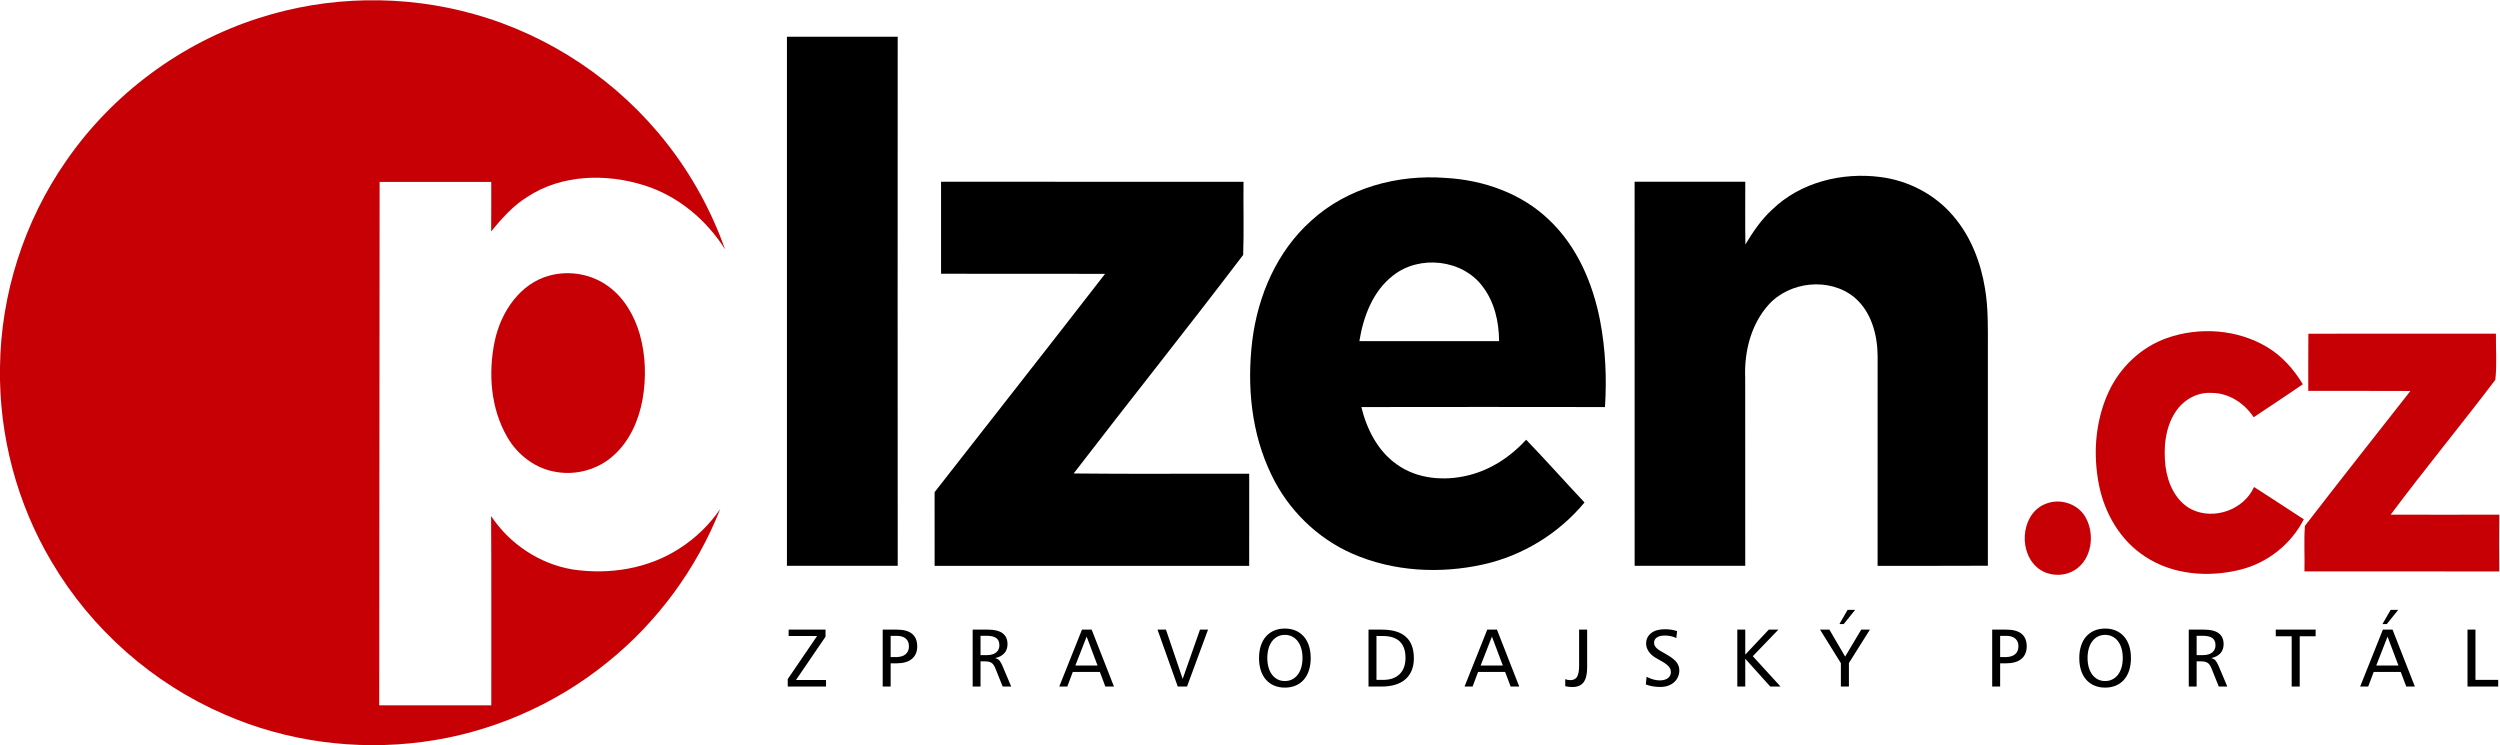 <?xml version="1.0" encoding="UTF-8" standalone="no"?>
<svg
   xmlns:dc="http://purl.org/dc/elements/1.1/"
   xmlns:cc="http://creativecommons.org/ns#"
   xmlns:rdf="http://www.w3.org/1999/02/22-rdf-syntax-ns#"
   xmlns:svg="http://www.w3.org/2000/svg"
   xmlns="http://www.w3.org/2000/svg"
   xmlns:sodipodi="http://sodipodi.sourceforge.net/DTD/sodipodi-0.dtd"
   xmlns:inkscape="http://www.inkscape.org/namespaces/inkscape"
   inkscape:version="1.0 (4035a4fb49, 2020-05-01)"
   sodipodi:docname="plzencz-color.svg"
   viewBox="0 0 1340.983 399.671"
   height="399.671"
   width="1340.983"
   xml:space="preserve"
   id="svg854"
   version="1.1"><defs
     id="defs858"><clipPath
       id="clipPath870"
       clipPathUnits="userSpaceOnUse"><path
         id="path868"
         d="M 0,505 H 1158 V 0 H 0 Z" /></clipPath></defs><sodipodi:namedview
     inkscape:current-layer="g862"
     inkscape:window-maximized="0"
     inkscape:window-y="0"
     inkscape:window-x="0"
     inkscape:cy="187.92013"
     inkscape:cx="670.51642"
     inkscape:zoom="0.89378238"
     showgrid="false"
     id="namedview856"
     inkscape:window-height="1190"
     inkscape:window-width="2263"
     inkscape:pageshadow="2"
     inkscape:pageopacity="0"
     guidetolerance="10"
     gridtolerance="10"
     objecttolerance="10"
     borderopacity="1"
     bordercolor="#666666"
     pagecolor="#ffffff" /><g
     transform="matrix(1.333,0,0,-1.333,-101.484,524.587)"
     inkscape:label="plzencz"
     inkscape:groupmode="layer"
     id="g862"><g
       id="g864"><g
         clip-path="url(#clipPath870)"
         id="g866"><g
           transform="translate(180.25,386.26)"
           id="g872"><path
             id="path874"
             style="fill:#c70005;fill-opacity:1;fill-rule:nonzero;stroke:none"
             d="m 0,0 c 27.9,9 58.44,9.55 86.65,1.59 30.46,-8.5 58,-26.99 77.48,-51.89 10.13,-12.85 18.05,-27.39 23.55,-42.79 -7.51,11.85 -18.84,21.43 -32.29,25.71 -15.46,4.94 -33.5,4.55 -47.36,-4.6 -5.76,-3.55 -10.23,-8.68 -14.51,-13.84 0.08,6.63 0.02,13.26 0.04,19.89 -14.97,-0.01 -29.94,0.01 -44.92,-0.01 -0.06,-70.2 -0.08,-140.4 -0.16,-210.6 15.04,-0.01 30.07,0.011 45.1,-0.01 -0.06,25.39 0.1,50.78 -0.08,76.17 7.45,-11.22 19.5,-19.28 32.83,-21.49 14.71,-2.21 30.45,0.28 43.02,8.48 6.44,4.111 12.02,9.55 16.35,15.83 -9.51,-24.03 -25.32,-45.549 -45.48,-61.74 -21.23,-17.2 -47.26,-28.45 -74.37,-31.97 -26.85,-3.549 -54.68,0.161 -79.52,11.02 -28.95,12.46 -53.71,34.33 -69.69,61.49 -13.95,23.441 -21.18,50.79 -20.76,78.071 0.3,29.579 9.72,58.959 26.63,83.229 C -58.88,-30.51 -31.21,-9.96 0,0" /></g><g
           transform="translate(297.48,282.71)"
           id="g876"><path
             id="path878"
             style="fill:#c70005;fill-opacity:1;fill-rule:nonzero;stroke:none"
             d="m 0,0 c 7.92,2.08 16.75,0.52 23.37,-4.35 6.44,-4.62 10.57,-11.84 12.73,-19.36 2.4,-8.53 2.64,-17.61 1.09,-26.32 -1.53,-8.34 -5.17,-16.59 -11.57,-22.34 -6.14,-5.65 -14.97,-8.16 -23.18,-6.71 -8.27,1.28 -15.52,6.82 -19.65,14.01 -6.71,11.55 -7.75,25.72 -5.07,38.61 C -19.83,-14.78 -12.11,-3.11 0,0" /></g><g
           transform="translate(948.07,257.5)"
           id="g880"><path
             id="path882"
             style="fill:#c70005;fill-opacity:1;fill-rule:nonzero;stroke:none"
             d="m 0,0 c 13.1,4.61 28.35,3.56 40.34,-3.63 6.03,-3.58 10.75,-8.98 14.37,-14.94 -6.521,-4.54 -13.2,-8.85 -19.78,-13.29 -3.72,5.67 -10.031,9.82 -16.951,9.79 -5.74,0.38 -11.28,-2.76 -14.399,-7.49 -4.36,-6.49 -5,-14.75 -4.101,-22.32 C 0.41,-58.65 3.63,-65.77 10,-68.97 c 8.989,-4.35 20.979,-0.15 25.069,9.05 6.721,-4.27 13.351,-8.68 20.031,-13.01 -5.121,-10.04 -14.661,-17.6 -25.611,-20.28 -12.8,-3.19 -27.25,-2.08 -38.409,5.4 -9.75,6.38 -16.02,17.11 -18.341,28.38 -2.559,12.55 -1.599,26.04 3.811,37.74 C -18.88,-11.76 -10.36,-3.66 0,0" /></g><g
           transform="translate(1005.01,259.25)"
           id="g884"><path
             id="path886"
             style="fill:#c70005;fill-opacity:1;fill-rule:nonzero;stroke:none"
             d="M 0,0 C 25.16,0.06 50.311,0.01 75.471,0.02 75.4,-6.16 75.91,-12.43 75.23,-18.55 61.4,-36.78 46.811,-54.47 33.12,-72.8 c 14.57,-0.05 29.14,-0.04 43.72,0 -0.06,-7.63 -0.1,-15.25 -0.02,-22.87 -26.13,0.07 -52.27,0 -78.4,0.03 0.181,6.11 -0.29,12.26 0.2,18.34 14.01,18.18 28.26,36.2 42.441,54.26 C 27.36,-22.96 13.66,-23.03 -0.04,-23 -0.02,-15.33 -0.09,-7.67 0,0" /></g><g
           transform="translate(900.25,191.13)"
           id="g888"><path
             id="path890"
             style="fill:#c70005;fill-opacity:1;fill-rule:nonzero;stroke:none"
             d="M 0,0 C 5.65,1.84 12.5,-0.689 15.25,-6.05 18.88,-12.729 17.6,-22.52 10.96,-26.86 6.13,-30 -0.86,-29.5 -4.97,-25.38 -12.28,-18.3 -10.42,-3.1 0,0" /></g><g
           transform="translate(392.79,378.75)"
           id="g892"><path
             id="path894"
             style="fill:#000000;fill-opacity:1;fill-rule:nonzero;stroke:none"
             d="m 0,0 c 14.86,0.02 29.71,0 44.57,0.01 -0.03,-70.97 -0.04,-141.94 0.01,-212.91 -14.86,0 -29.72,-0.01 -44.58,0 0.02,70.97 0.02,141.94 0,212.9" /></g><g
           transform="translate(789.26,309.21)"
           id="g896"><path
             id="path898"
             style="fill:#000000;fill-opacity:1;fill-rule:nonzero;stroke:none"
             d="M 0,0 C 11.36,11.02 28.141,15.11 43.57,13.09 54.811,11.66 65.53,6.1 72.86,-2.6 c 7.031,-8.16 11.04,-18.56 12.76,-29.11 1.351,-7.92 1.16,-15.99 1.16,-23.99 v -87.62 c -14.79,-0.1 -29.58,-0.01 -44.37,-0.05 0.04,28.21 0.01,56.42 0.01,84.62 -0.1,8.52 -2.59,17.73 -9.34,23.4 -9.97,8.22 -26.16,6.49 -34.649,-3.07 -7.051,-7.93 -9.731,-18.93 -9.301,-29.34 0.03,-25.2 0,-50.4 0.02,-75.6 -14.839,0 -29.679,-0.02 -44.509,0.01 0,51.51 0,103.03 -0.011,154.54 14.85,0.01 29.69,-0.01 44.53,0.01 0,-8.41 -0.09,-16.82 0.05,-25.23 C -7.74,-8.96 -4.39,-4.01 0,0" /></g><g
           transform="translate(636.76,282.72)"
           id="g900"><path
             id="path902"
             style="fill:#000000;fill-opacity:1;fill-rule:nonzero;stroke:none"
             d="m 0,0 c -8.189,-6.28 -12.029,-16.55 -13.62,-26.44 18.74,0.01 37.471,0.01 56.21,0 -0.02,7.75 -1.84,15.74 -6.619,21.98 C 27.86,6.47 10.59,8.34 0,0 M -33.01,22 C -18.54,35.28 1.83,40.71 21.16,39.22 36.33,38.37 51.641,33.02 62.71,22.34 73.96,11.72 80.3,-3.12 83.221,-18.11 c 2.21,-11.47 2.739,-23.23 1.989,-34.87 -32.68,0.05 -65.359,0.06 -98.04,0 2.181,-8.91 6.61,-17.7 14.28,-23.08 8.22,-5.92 19.13,-6.771 28.75,-4.4 9.03,2.19 17.071,7.52 23.3,14.33 7.96,-8.29 15.61,-16.87 23.471,-25.25 -10.33,-12.46 -24.801,-21.35 -40.601,-24.9 -17.46,-3.91 -36.34,-2.93 -52.82,4.31 -14.17,6.2 -25.85,17.7 -32.51,31.639 -8.14,16.651 -9.97,35.841 -7.75,54.081 2.231,18.08 9.931,35.97 23.7,48.25" /></g><g
           transform="translate(454.81,320.4)"
           id="g904"><path
             id="path906"
             style="fill:#000000;fill-opacity:1;fill-rule:nonzero;stroke:none"
             d="m 0,0 c 40.57,-0.01 81.14,0.02 121.71,-0.01 -0.12,-9.81 0.2,-19.63 -0.14,-29.42 -22.42,-29.54 -45.62,-58.529 -68.21,-87.95 23.54,-0.27 47.1,-0.039 70.64,-0.11 -0.03,-12.36 0,-24.71 -0.01,-37.07 -42.19,0.04 -84.39,0.03 -126.58,0.01 0,9.881 0.02,19.76 -0.01,29.65 22.84,29.3 45.86,58.46 68.59,87.84 -22,0.07 -43.99,0 -65.99,0.04 0.01,12.34 0.02,24.68 0,37.02" /></g><g
           transform="translate(408.324,140.18)"
           id="g908"><path
             id="path910"
             style="fill:#000000;fill-opacity:1;fill-rule:nonzero;stroke:none"
             d="M 0,0 V -2.838 L -11.88,-20.262 H 0.198 v -2.64 h -15.411 v 3.003 L -3.398,-2.574 H -14.85 V 0 Z m 28.71,0 c 5.456,0 8.184,-2.256 8.184,-6.766 0,-2.133 -0.709,-3.8 -2.128,-4.999 -1.419,-1.2 -3.494,-1.798 -6.221,-1.798 h -2.343 v -9.339 H 23.001 V 0 Z m -2.508,-11.055 h 2.079 c 1.716,0 3.025,0.379 3.927,1.138 0.901,0.759 1.353,1.831 1.353,3.218 0,1.32 -0.418,2.347 -1.254,3.086 -0.836,0.736 -2.025,1.105 -3.564,1.105 H 26.202 Z M 65.372,0 c 5.236,0 7.855,-1.959 7.855,-5.875 0,-1.451 -0.424,-2.656 -1.271,-3.613 -0.848,-0.957 -2.085,-1.612 -3.713,-1.963 0.836,-0.221 1.452,-0.594 1.849,-1.122 0.395,-0.529 0.78,-1.233 1.154,-2.113 l 3.466,-8.216 h -3.433 l -3.003,7.491 c -0.418,1.011 -0.935,1.704 -1.55,2.079 -0.617,0.373 -1.453,0.561 -2.508,0.561 H 62.369 V -22.902 H 59.201 V 0 Z m -3.003,-10.264 h 2.476 c 1.649,0 2.915,0.358 3.795,1.073 0.88,0.714 1.32,1.677 1.32,2.888 0,1.341 -0.424,2.315 -1.271,2.92 -0.847,0.606 -2.162,0.907 -3.944,0.907 H 62.369 Z M 107.085,0 l 8.976,-22.902 h -3.465 l -2.211,5.874 h -10.89 l -2.211,-5.874 H 94.05 L 103.19,0 Z m -6.567,-14.454 h 8.943 l -4.39,11.649 z M 136.982,0 143.715,-19.834 150.678,0 h 3.234 l -8.448,-22.902 h -3.73 L 133.584,0 Z m 52.14,-0.38 c 1.275,-0.539 2.37,-1.319 3.283,-2.343 0.913,-1.023 1.612,-2.271 2.096,-3.746 0.483,-1.473 0.727,-3.135 0.727,-4.982 0,-1.848 -0.244,-3.51 -0.727,-4.984 -0.484,-1.473 -1.177,-2.721 -2.079,-3.745 -0.902,-1.023 -1.996,-1.804 -3.283,-2.343 -1.287,-0.539 -2.723,-0.809 -4.307,-0.809 -1.584,0 -3.015,0.27 -4.29,0.809 -1.276,0.539 -2.371,1.32 -3.283,2.343 -0.913,1.024 -1.613,2.272 -2.096,3.745 -0.484,1.474 -0.726,3.136 -0.726,4.984 0,1.847 0.242,3.509 0.726,4.982 0.483,1.475 1.183,2.723 2.096,3.746 0.912,1.024 2.007,1.804 3.283,2.343 1.275,0.539 2.706,0.809 4.29,0.809 1.584,0 3.014,-0.27 4.29,-0.809 m -7.161,-2.376 c -0.857,-0.43 -1.601,-1.045 -2.228,-1.848 -0.627,-0.803 -1.111,-1.782 -1.452,-2.937 -0.341,-1.154 -0.51,-2.447 -0.51,-3.877 0,-1.431 0.169,-2.718 0.51,-3.861 0.341,-1.145 0.825,-2.117 1.452,-2.92 0.627,-0.805 1.371,-1.42 2.228,-1.849 0.858,-0.429 1.815,-0.643 2.871,-0.643 1.056,0 2.019,0.214 2.888,0.643 0.869,0.429 1.617,1.044 2.244,1.849 0.627,0.803 1.11,1.775 1.452,2.92 0.341,1.143 0.511,2.43 0.511,3.861 0,1.43 -0.17,2.723 -0.511,3.877 -0.342,1.155 -0.825,2.134 -1.452,2.937 -0.627,0.803 -1.375,1.418 -2.244,1.848 -0.869,0.43 -1.832,0.644 -2.888,0.644 -1.056,0 -2.013,-0.214 -2.871,-0.644 M 223.838,0 c 8.601,0 12.903,-3.84 12.903,-11.518 0,-1.803 -0.28,-3.41 -0.842,-4.818 -0.56,-1.408 -1.391,-2.601 -2.491,-3.58 -1.1,-0.979 -2.453,-1.722 -4.059,-2.228 -1.606,-0.506 -3.465,-0.758 -5.577,-0.758 h -5.28 V 0 Z m -2.145,-20.229 h 2.607 c 2.904,0 5.142,0.776 6.716,2.327 1.572,1.55 2.359,3.734 2.359,6.549 0,2.882 -0.759,5.066 -2.277,6.551 -1.518,1.486 -3.773,2.228 -6.765,2.228 h -2.64 z M 270.17,0 l 8.976,-22.902 h -3.465 l -2.211,5.874 h -10.89 l -2.211,-5.874 h -3.234 L 266.275,0 Z m -6.567,-14.454 h 8.943 l -4.39,11.649 z M 306.469,0 v -15.213 c 0,-2.684 -0.474,-4.67 -1.419,-5.957 -0.946,-1.287 -2.475,-1.931 -4.587,-1.931 -0.441,0 -0.897,0.029 -1.369,0.083 -0.474,0.055 -0.952,0.137 -1.436,0.247 v 2.839 c 0.66,-0.264 1.33,-0.396 2.013,-0.396 1.342,0 2.271,0.478 2.788,1.435 0.518,0.957 0.776,2.414 0.776,4.372 V 0 Z m 35.871,-3.399 c -1.386,0.681 -2.894,1.022 -4.522,1.022 -1.429,0 -2.524,-0.258 -3.283,-0.775 -0.759,-0.517 -1.139,-1.227 -1.139,-2.128 0,-0.441 0.094,-0.842 0.282,-1.204 0.186,-0.364 0.462,-0.71 0.824,-1.04 0.363,-0.33 0.803,-0.656 1.32,-0.974 0.517,-0.318 1.106,-0.654 1.766,-1.006 0.945,-0.528 1.793,-1.045 2.541,-1.551 0.748,-0.507 1.375,-1.029 1.881,-1.568 0.506,-0.539 0.89,-1.117 1.155,-1.732 0.264,-0.617 0.396,-1.299 0.396,-2.046 0,-0.968 -0.187,-1.86 -0.561,-2.673 -0.375,-0.815 -0.896,-1.518 -1.567,-2.113 -0.672,-0.593 -1.475,-1.055 -2.41,-1.385 -0.935,-0.33 -1.963,-0.495 -3.086,-0.495 -2.177,0 -4.135,0.34 -5.874,1.022 l 0.331,3.069 c 1.87,-0.967 3.64,-1.452 5.313,-1.452 1.386,0 2.475,0.309 3.267,0.924 0.792,0.616 1.188,1.408 1.188,2.377 0,0.66 -0.143,1.226 -0.43,1.699 -0.286,0.473 -0.687,0.918 -1.204,1.336 -0.517,0.418 -1.149,0.842 -1.897,1.272 -0.748,0.428 -1.584,0.906 -2.508,1.435 -1.254,0.726 -2.223,1.6 -2.904,2.623 -0.682,1.024 -1.023,2.063 -1.023,3.118 0,1.738 0.659,3.14 1.98,4.208 1.32,1.067 3.189,1.6 5.61,1.6 1.737,0 3.365,-0.252 4.884,-0.758 z M 370.093,0 V -10.065 L 379.563,0 h 3.862 l -10.296,-10.692 11.153,-12.21 h -4.125 l -10.064,11.187 v -11.187 h -3.201 V 0 Z M 403.95,0 410.286,-10.857 416.755,0 h 3.498 l -8.448,-13.432 v -9.47 h -3.235 v 9.404 L 400.188,0 Z m 10.362,7.953 -4.586,-5.709 h -1.749 l 3.299,5.709 z M 475.164,0 c 5.456,0 8.184,-2.256 8.184,-6.766 0,-2.133 -0.709,-3.8 -2.128,-4.999 -1.419,-1.2 -3.493,-1.798 -6.221,-1.798 h -2.343 v -9.339 h -3.201 V 0 Z m -2.508,-11.055 h 2.079 c 1.716,0 3.025,0.379 3.927,1.138 0.901,0.759 1.353,1.831 1.353,3.218 0,1.32 -0.418,2.347 -1.254,3.086 -0.836,0.736 -2.025,1.105 -3.564,1.105 h -2.541 z m 46.531,10.675 c 1.275,-0.539 2.37,-1.319 3.283,-2.343 0.912,-1.023 1.611,-2.271 2.095,-3.746 0.484,-1.473 0.726,-3.135 0.726,-4.982 0,-1.848 -0.242,-3.51 -0.726,-4.984 -0.484,-1.473 -1.177,-2.721 -2.079,-3.745 -0.902,-1.023 -1.997,-1.804 -3.284,-2.343 -1.286,-0.539 -2.722,-0.809 -4.306,-0.809 -1.584,0 -3.014,0.27 -4.29,0.809 -1.276,0.539 -2.371,1.32 -3.284,2.343 -0.913,1.024 -1.611,2.272 -2.094,3.745 -0.485,1.474 -0.727,3.136 -0.727,4.984 0,1.847 0.242,3.509 0.727,4.982 0.483,1.475 1.181,2.723 2.094,3.746 0.913,1.024 2.008,1.804 3.284,2.343 1.276,0.539 2.706,0.809 4.29,0.809 1.584,0 3.014,-0.27 4.291,-0.809 m -7.162,-2.376 c -0.858,-0.43 -1.6,-1.045 -2.227,-1.848 -0.627,-0.803 -1.111,-1.782 -1.452,-2.937 -0.342,-1.154 -0.512,-2.447 -0.512,-3.877 0,-1.431 0.17,-2.718 0.512,-3.861 0.341,-1.145 0.825,-2.117 1.452,-2.92 0.627,-0.805 1.369,-1.42 2.227,-1.849 0.858,-0.429 1.815,-0.643 2.871,-0.643 1.056,0 2.018,0.214 2.887,0.643 0.869,0.429 1.617,1.044 2.244,1.849 0.627,0.803 1.112,1.775 1.452,2.92 0.341,1.143 0.512,2.43 0.512,3.861 0,1.43 -0.171,2.723 -0.512,3.877 -0.34,1.155 -0.825,2.134 -1.452,2.937 -0.627,0.803 -1.375,1.418 -2.244,1.848 -0.869,0.43 -1.831,0.644 -2.887,0.644 -1.056,0 -2.013,-0.214 -2.871,-0.644 M 554.727,0 c 5.235,0 7.853,-1.959 7.853,-5.875 0,-1.451 -0.424,-2.656 -1.27,-3.613 -0.847,-0.957 -2.084,-1.612 -3.712,-1.963 0.836,-0.221 1.452,-0.594 1.847,-1.122 0.397,-0.529 0.782,-1.233 1.156,-2.113 l 3.464,-8.216 h -3.431 l -3.003,7.491 c -0.419,1.011 -0.936,1.704 -1.552,2.079 -0.616,0.373 -1.451,0.561 -2.508,0.561 h -1.847 v -10.131 h -3.168 V 0 Z m -3.003,-10.264 h 2.474 c 1.651,0 2.915,0.358 3.795,1.073 0.88,0.714 1.32,1.677 1.32,2.888 0,1.341 -0.423,2.315 -1.27,2.92 -0.847,0.606 -2.161,0.907 -3.943,0.907 h -2.376 z M 599.606,0 v -2.674 h -6.402 v -20.228 h -3.233 v 20.228 h -6.403 V 0 Z m 30.955,0 8.976,-22.902 h -3.465 l -2.212,5.874 h -10.889 l -2.211,-5.874 h -3.235 L 626.667,0 Z m -6.567,-14.454 h 8.943 l -4.389,11.649 z m 8.844,22.407 -4.587,-5.709 h -1.749 l 3.3,5.709 z M 663.924,0 v -20.229 h 9.14 v -2.673 H 660.723 V 0 Z" /></g></g></g></g></svg>
